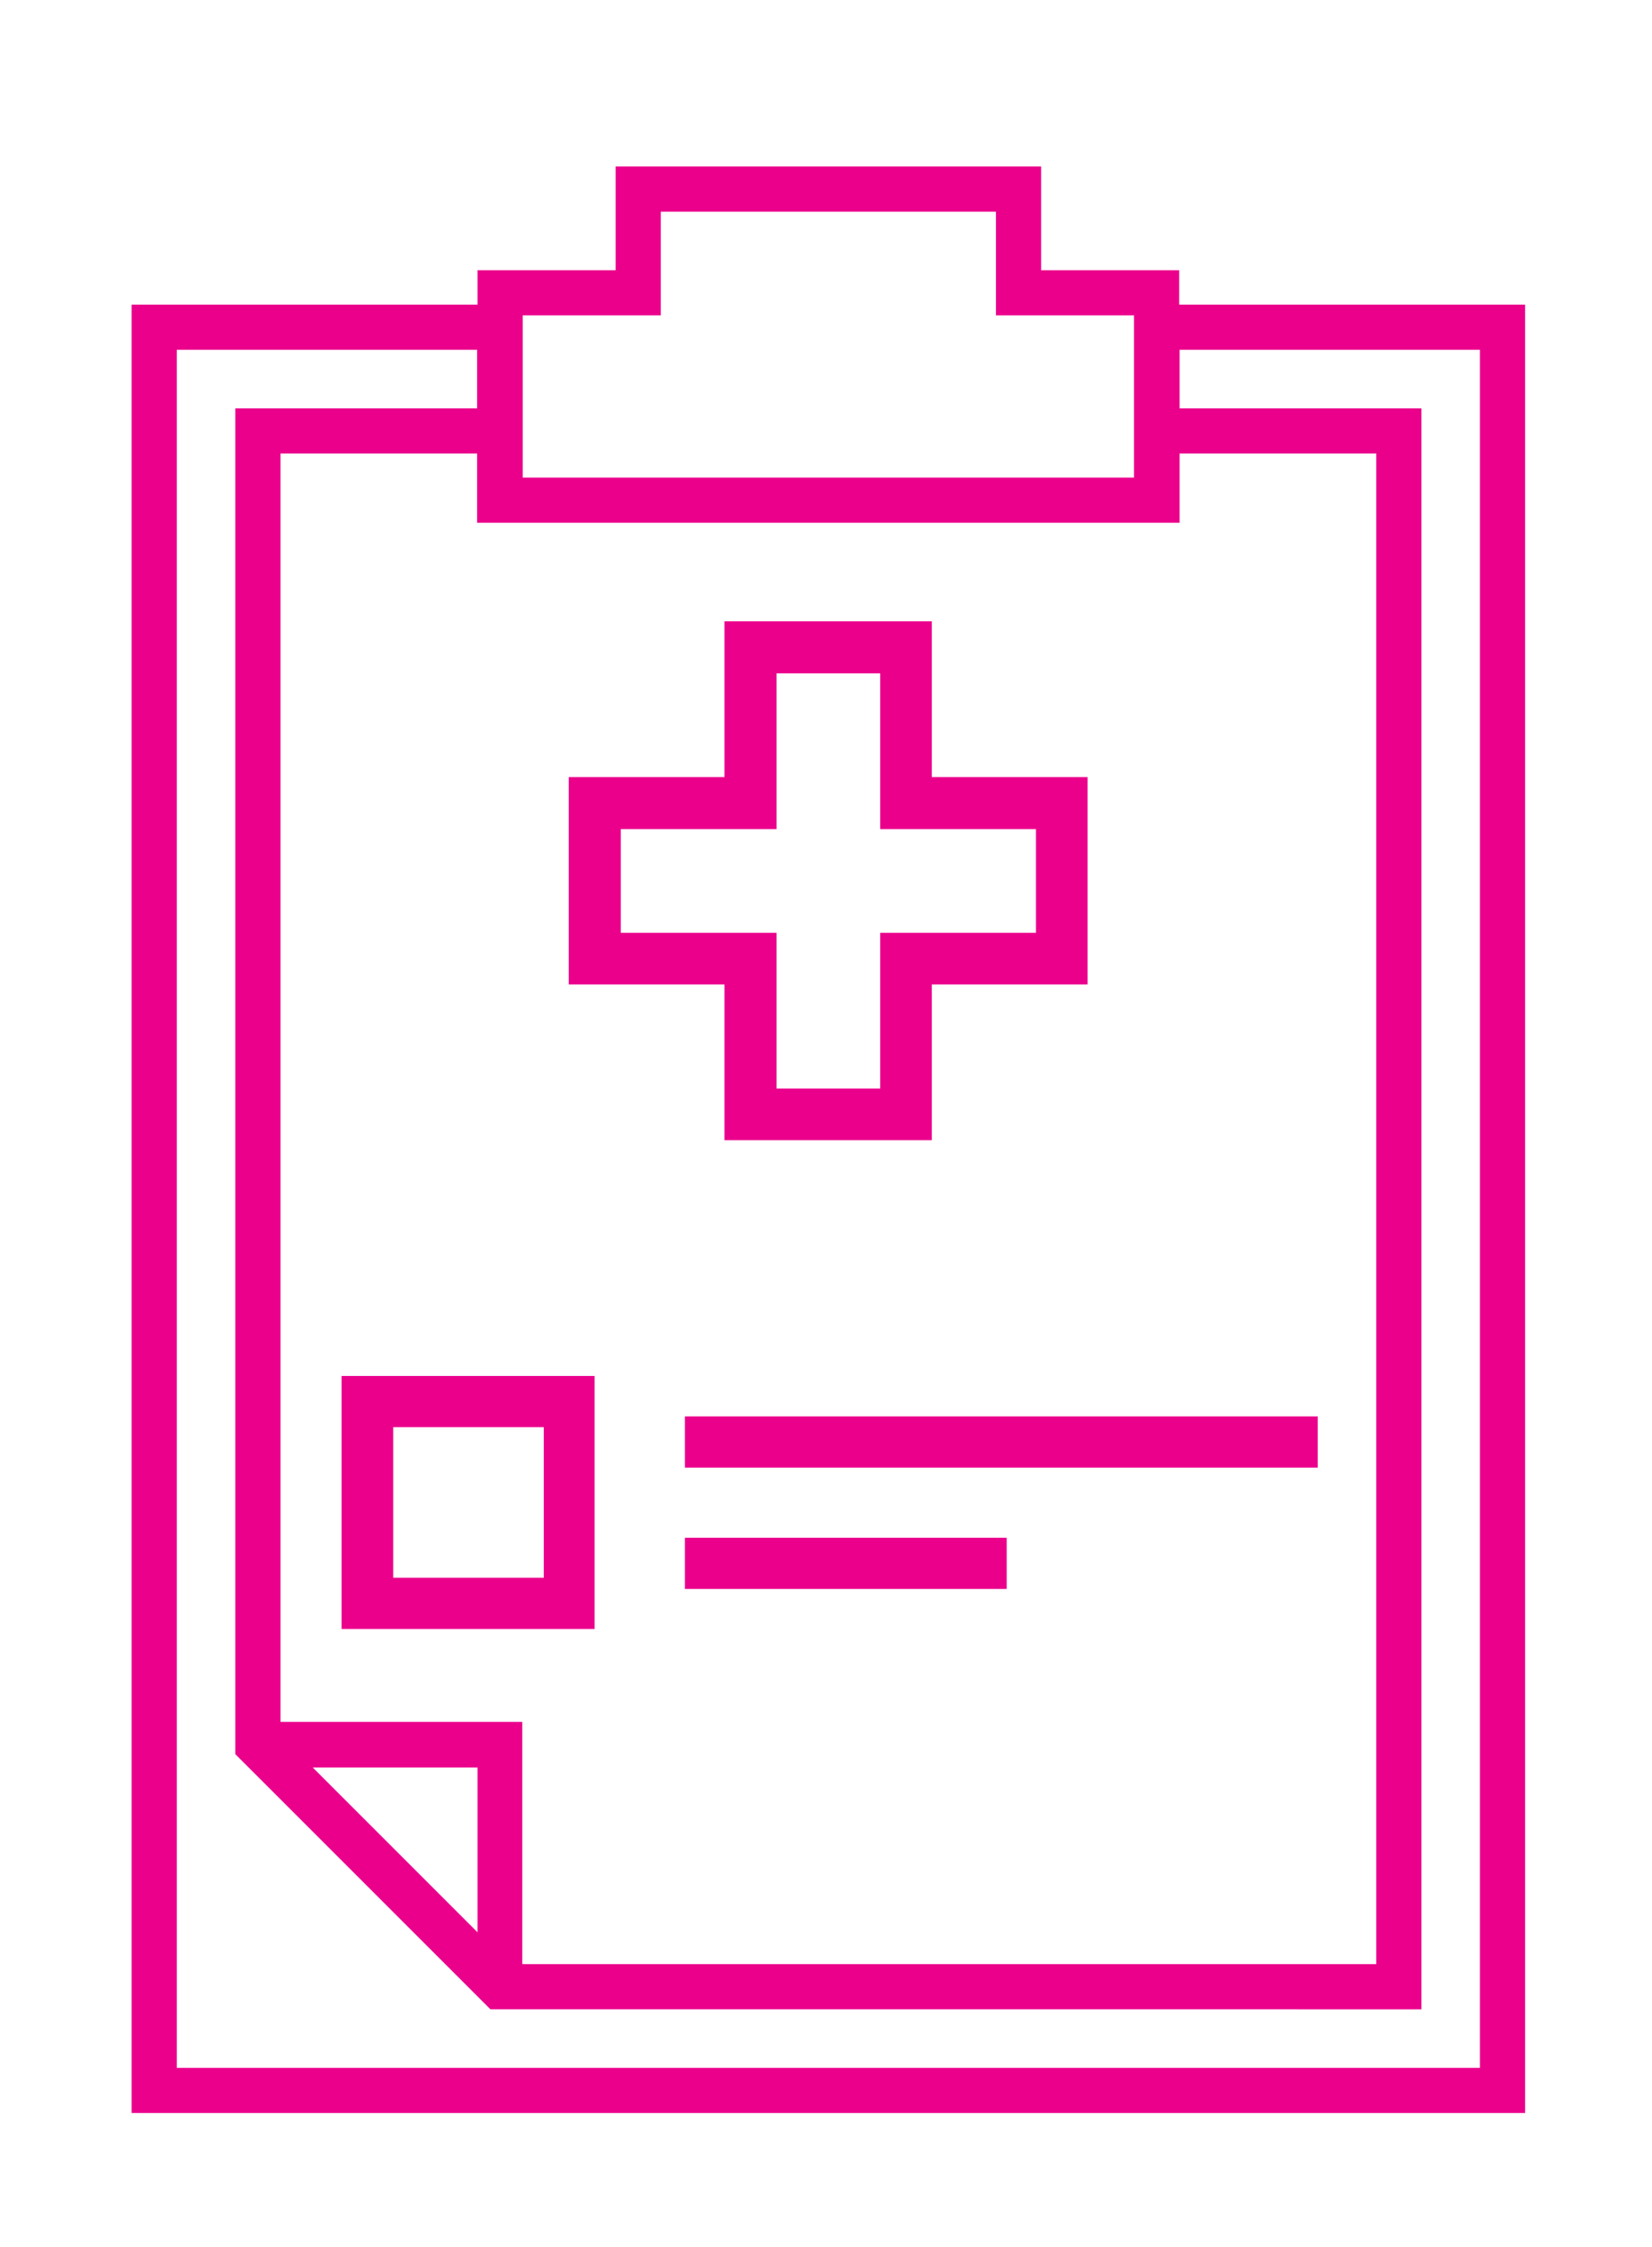 <?xml version="1.0" encoding="UTF-8"?>
<svg id="a" xmlns="http://www.w3.org/2000/svg" viewBox="0 0 38.4 52.22">
  <defs>
    <style>
      .cls-1 {
        fill: #eb008c;
      }
    </style>
  </defs>
  <path class="cls-1" d="M14.43,3.99v2.41h-3.21v.8H3.18v41.79h32.14V7.2h-8.04v-.8h-3.21v-2.41s-9.64,0-9.64,0ZM15.23,4.79h8.04v2.41h3.21v4.02h-14.46v-4.02h3.21s0-2.41,0-2.41ZM3.98,8h7.23v1.61h-5.62v31.1l5.86,5.86h21.46V9.61h-5.62v-1.61h7.23v40.18H3.99V8.01h0ZM6.39,10.41h4.82v1.61h16.07v-1.61h4.82v35.36H12.02v-5.62h-5.62V10.42h-.01ZM6.96,40.95h4.25v4.25s-4.25-4.25-4.25-4.25Z"/>
  <path class="cls-1" d="M35.45,49.11H3.06V7.08h8.04v-.8h3.21v-2.41h9.89v2.41h3.21v.8h8.04v42.04h0ZM3.31,48.86h31.89V7.33h-8.04v-.8h-3.21v-2.41h-9.39v2.41h-3.21v.8H3.31v41.54h0ZM34.65,48.31H3.86V7.88h7.48v1.86h-5.62v30.93l5.79,5.79h21.28V9.74h-5.62v-1.86h7.48v40.43ZM4.11,48.06h30.29V8.13h-6.98v1.36h5.62v37.21H11.4l-5.93-5.93V9.49h5.62v-1.36h-6.98s0,39.93,0,39.93ZM32.24,45.9H11.9v-5.62h-5.62V10.29h5.07v1.61h15.82v-1.61h5.07s0,35.61,0,35.61ZM12.15,45.65h19.84V10.54h-4.57v1.61H11.09v-1.61h-4.57v29.48h5.62v5.62h0ZM11.35,45.51l-4.68-4.68h4.68v4.68ZM7.27,41.08l3.83,3.83v-3.83h-3.83ZM26.61,11.35h-14.71v-4.27h3.21v-2.41h8.29v2.41h3.21v4.27ZM12.15,11.1h14.21v-3.77h-3.21v-2.41h-7.79v2.41h-3.21s0,3.77,0,3.77Z"/>
  <path class="cls-1" d="M16.84,14.44v3.62h-3.62v4.82h3.62v3.62h4.82v-3.62h3.62v-4.82h-3.62v-3.62s-4.82,0-4.82,0ZM18.05,15.65h2.41v3.62h3.62v2.41h-3.62v3.62h-2.41v-3.62h-3.62v-2.41h3.62v-3.62Z"/>
  <path class="cls-1" d="M8.07,32.11v5.63h5.62v-5.63h-5.62ZM9.01,33.05h3.75v3.75h-3.75v-3.75Z"/>
  <path class="cls-1" d="M13.82,37.86h-5.88v-5.88h5.88v5.88ZM8.2,37.61h5.38v-5.38h-5.38v5.38ZM12.89,36.92h-4v-4h4v4ZM9.14,36.67h3.5v-3.5h-3.5v3.5Z"/>
  <path class="cls-1" d="M16.04,33.05h14.46v.94h-14.46v-.94Z"/>
  <path class="cls-1" d="M30.63,34.11h-14.71v-1.19h14.71v1.19ZM16.17,33.86h14.21v-.69h-14.21v.69Z"/>
  <path class="cls-1" d="M16.04,35.86h7.23v.94h-7.23v-.94Z"/>
  <path class="cls-1" d="M23.4,36.93h-7.48v-1.19h7.48v1.19ZM16.17,36.68h6.98v-.69h-6.98v.69Z"/>
</svg>